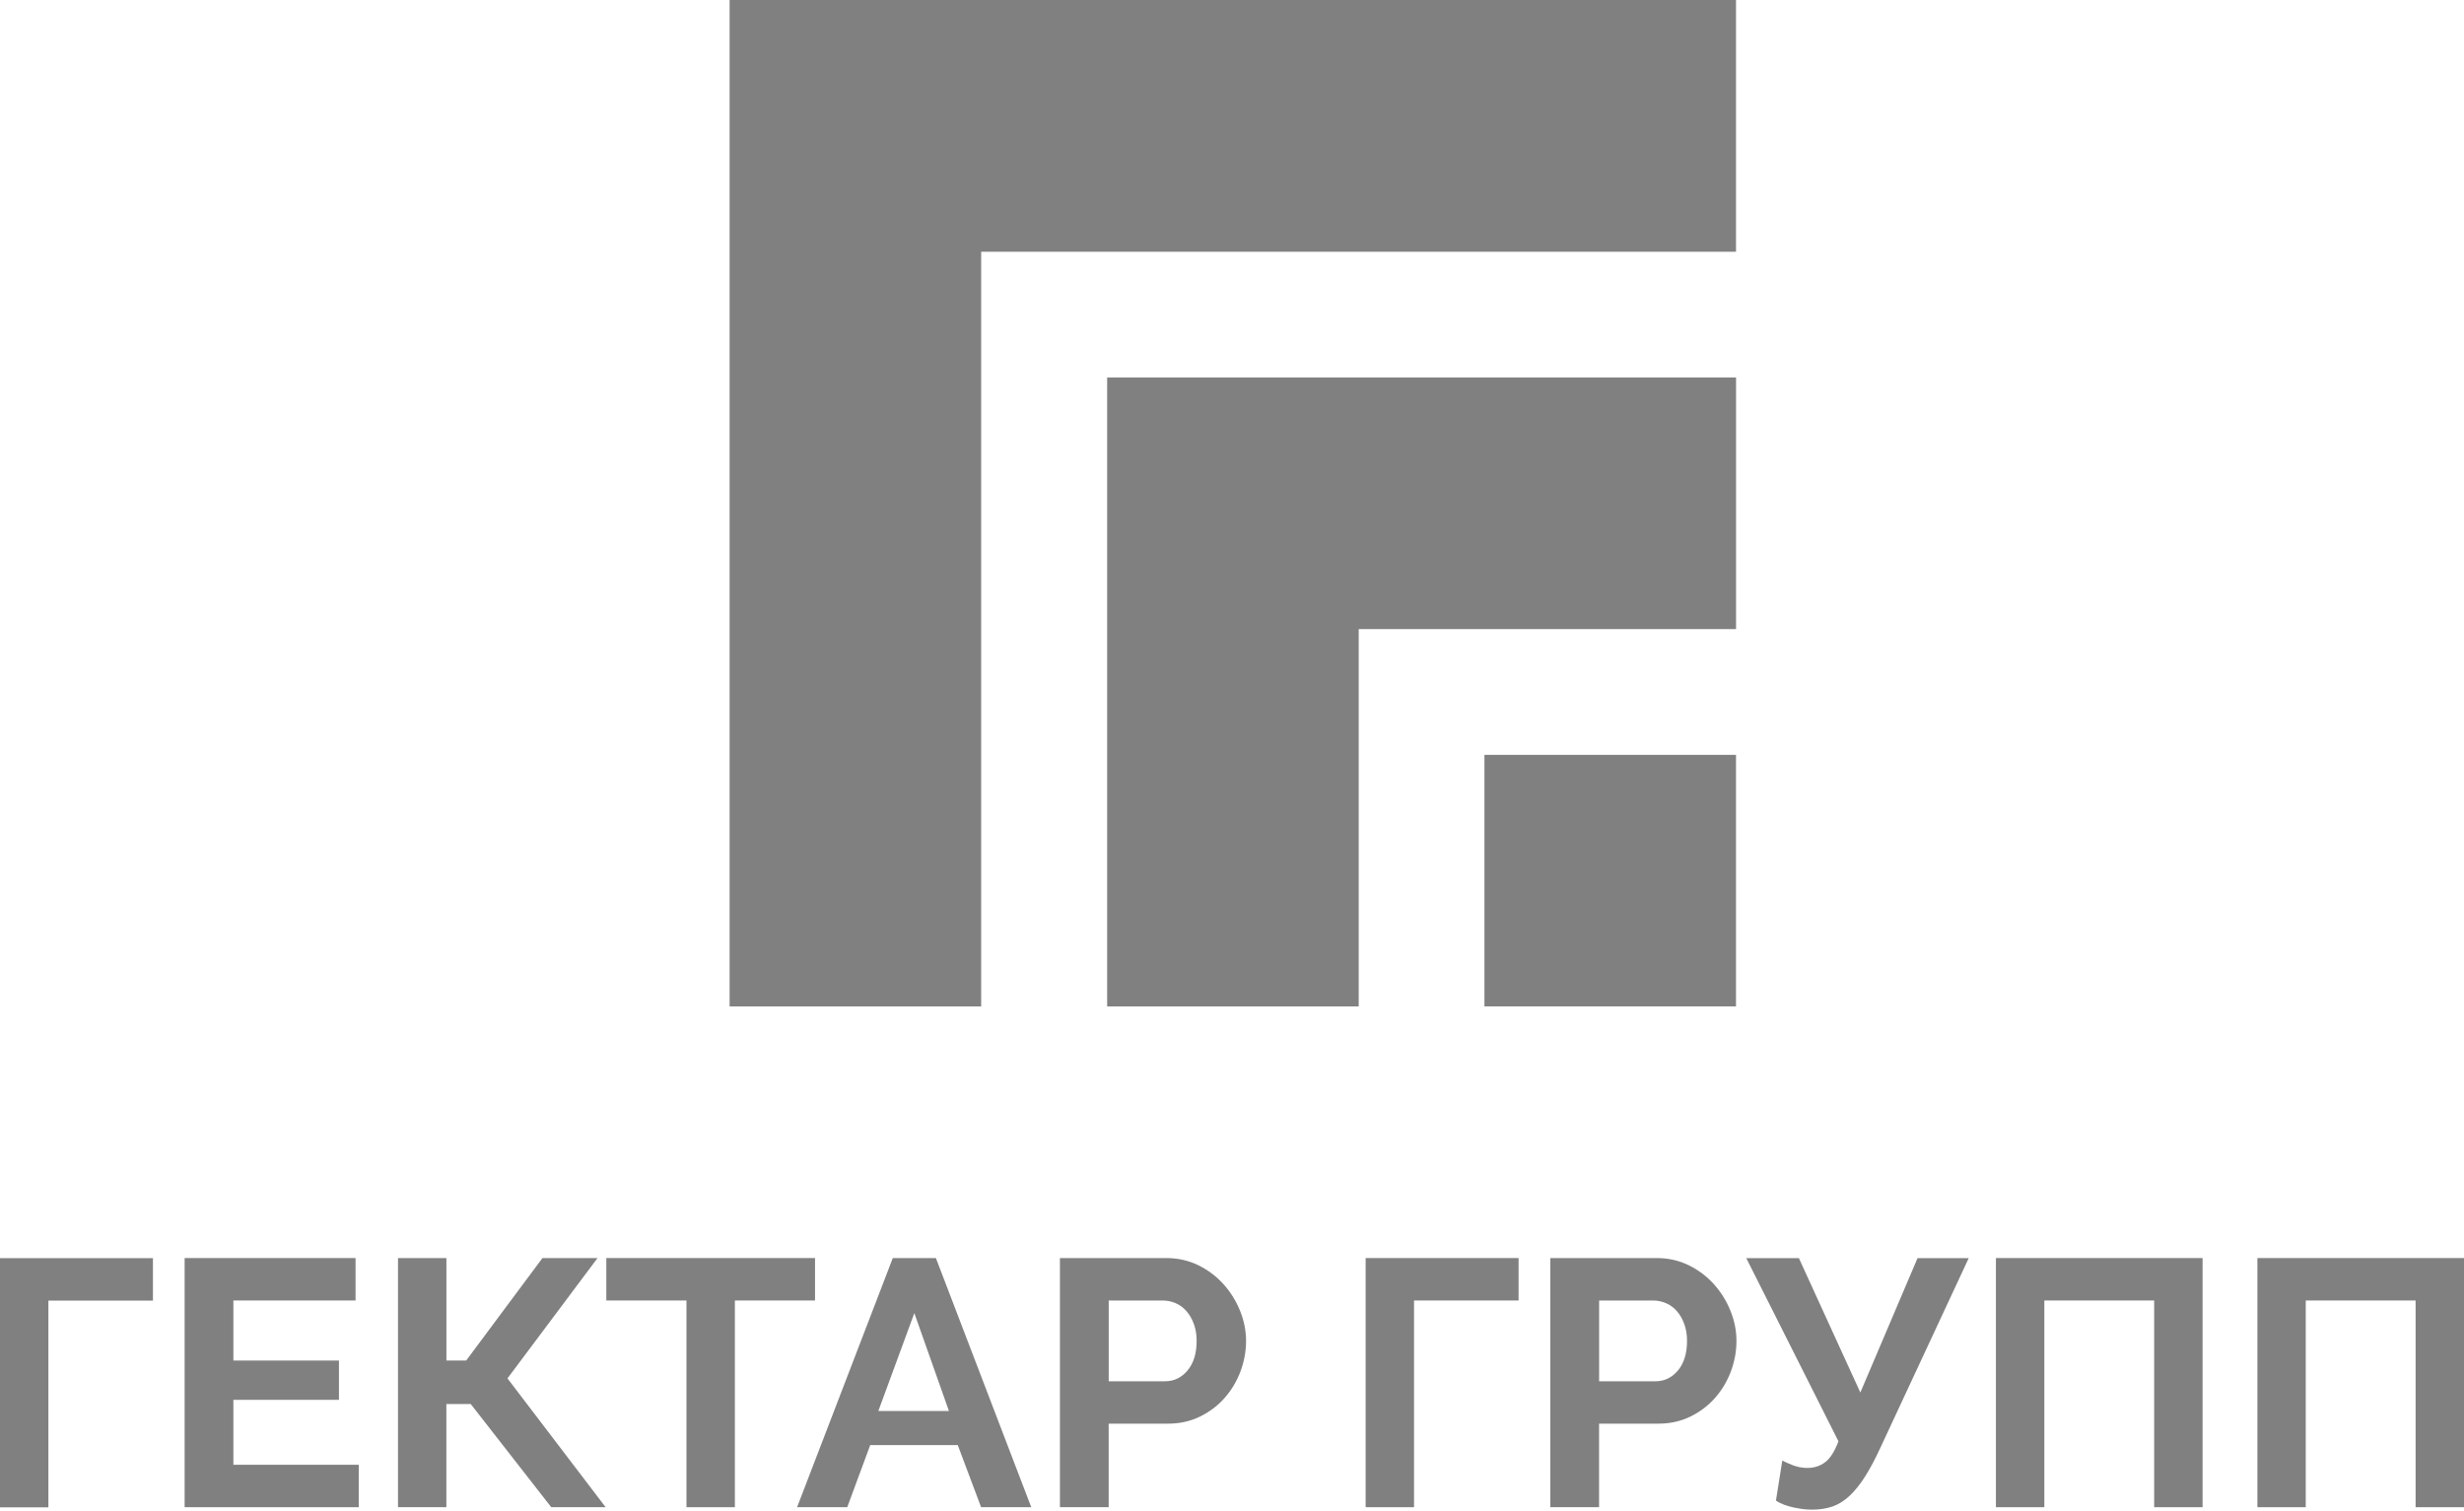 <?xml version="1.0" encoding="UTF-8"?> <svg xmlns="http://www.w3.org/2000/svg" width="300" height="184" viewBox="0 0 300 184" fill="none"><path d="M211.363 91.903H180.735V122.531H211.363V91.903Z" fill="#808080"></path><path d="M88.832 0V1.536V30.649V122.533H119.46V30.649H211.365V0H88.832Z" fill="#808080"></path><path d="M134.799 45.963V76.591V122.533H165.427V76.591H211.369V45.963H165.427H134.799Z" fill="#808080"></path><path d="M18.622 158.345H5.892V183.513H0V153.178H18.622V158.345Z" fill="#808080"></path><path d="M43.677 178.327V183.499H22.479V153.164H43.289V158.331H28.414V165.641H41.269V170.427H28.414V178.332H43.677V178.327Z" fill="#808080"></path><path d="M54.351 165.641H56.759L66.046 153.164H72.752L61.786 167.815L73.739 183.499H67.117L57.315 170.938H54.346V183.499H48.458V153.164H54.351V165.641Z" fill="#808080"></path><path d="M99.232 158.331H89.472V183.499H83.58V158.331H73.82V153.164H99.232V158.331Z" fill="#808080"></path><path d="M108.701 153.164H113.948L125.559 183.499H119.452L116.613 175.939H105.951L103.155 183.499H97.047L108.701 153.164ZM115.537 171.788L111.324 159.869L106.938 171.788H115.537Z" fill="#808080"></path><path d="M129.05 183.499V153.164H141.995C143.396 153.164 144.697 153.456 145.888 154.034C147.079 154.618 148.102 155.39 148.963 156.344C149.823 157.298 150.495 158.383 150.983 159.592C151.471 160.802 151.712 162.017 151.712 163.242C151.712 164.525 151.481 165.771 151.025 166.986C150.563 168.196 149.923 169.27 149.089 170.208C148.255 171.152 147.252 171.903 146.077 172.476C144.902 173.045 143.611 173.326 142.21 173.326H134.985V183.499H129.05ZM134.985 168.164H141.864C142.95 168.164 143.863 167.721 144.597 166.84C145.327 165.959 145.694 164.76 145.694 163.248C145.694 162.481 145.579 161.793 145.353 161.178C145.122 160.562 144.823 160.046 144.45 159.619C144.078 159.191 143.637 158.873 143.139 158.659C142.635 158.446 142.126 158.336 141.612 158.336H134.99V168.164H134.985Z" fill="#808080"></path><path d="M184.891 158.331H172.162V183.499H166.27V153.164H184.891V158.331Z" fill="#808080"></path><path d="M188.758 183.499V153.164H201.702C203.103 153.164 204.404 153.456 205.596 154.034C206.787 154.618 207.81 155.39 208.67 156.344C209.531 157.298 210.203 158.383 210.691 159.592C211.178 160.802 211.42 162.017 211.42 163.242C211.42 164.525 211.189 165.771 210.733 166.986C210.271 168.196 209.631 169.27 208.796 170.208C207.962 171.152 206.96 171.903 205.784 172.476C204.609 173.045 203.318 173.326 201.917 173.326H194.692V183.499H188.758ZM194.692 168.164H201.571C202.657 168.164 203.57 167.721 204.305 166.84C205.034 165.959 205.402 164.76 205.402 163.248C205.402 162.481 205.286 161.793 205.061 161.178C204.83 160.562 204.53 160.046 204.158 159.619C203.786 159.191 203.345 158.873 202.846 158.659C202.343 158.446 201.833 158.336 201.319 158.336H194.698V168.164H194.692Z" fill="#808080"></path><path d="M220.61 183.796C220.296 183.796 219.949 183.775 219.577 183.733C219.204 183.686 218.816 183.623 218.417 183.54C218.018 183.457 217.625 183.342 217.237 183.201C216.848 183.06 216.512 182.888 216.229 182.69L217 177.82C217.315 177.992 217.751 178.18 218.312 178.399C218.869 178.613 219.451 178.717 220.054 178.717C220.883 178.717 221.607 178.483 222.226 178.013C222.841 177.544 223.381 176.694 223.837 175.474L212.614 153.174H219.021L226.503 169.535L233.466 153.174H239.699L228.948 176.246C228.318 177.612 227.704 178.775 227.101 179.729C226.498 180.683 225.873 181.465 225.233 182.075C224.588 182.69 223.89 183.134 223.15 183.399C222.4 183.66 221.555 183.796 220.61 183.796Z" fill="#808080"></path><path d="M243.016 153.164H268.17V183.499H262.278V158.331H248.903V183.499H243.011V153.164H243.016Z" fill="#808080"></path><path d="M274.846 153.164H300V183.499H294.107V158.331H280.733V183.499H274.846V153.164Z" fill="#808080"></path></svg> 